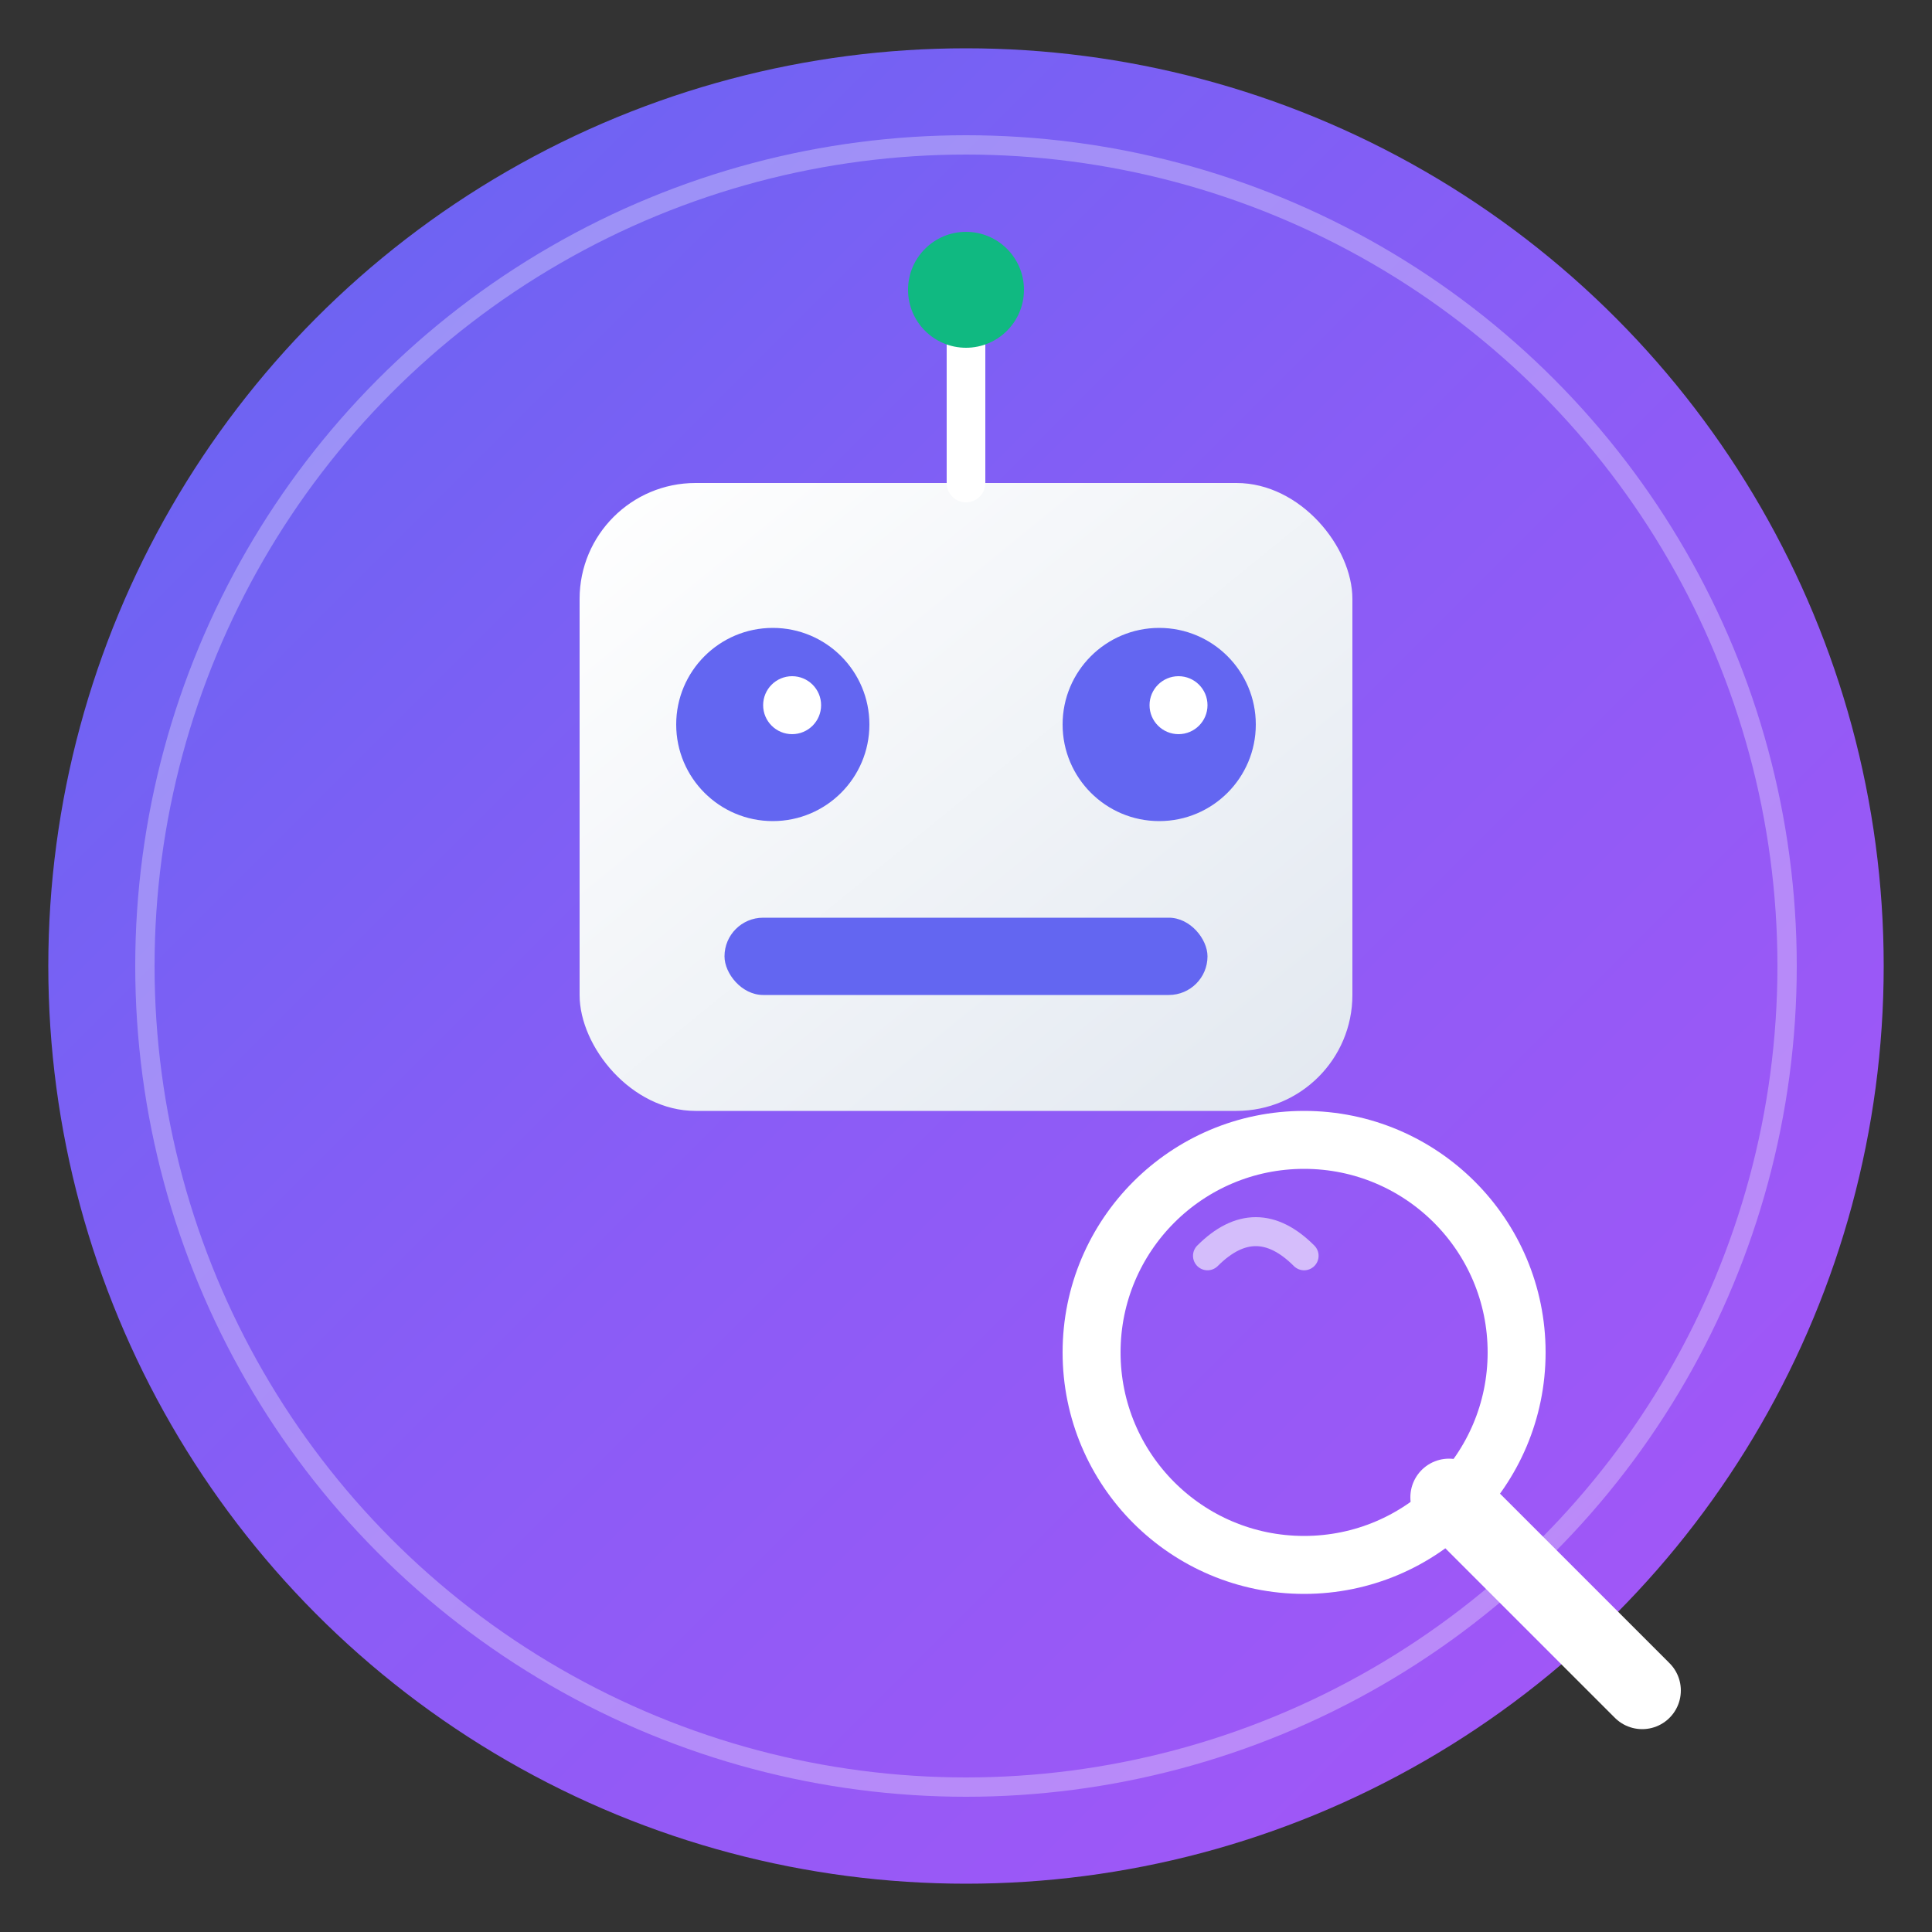 <svg width="200" height="200" xmlns="http://www.w3.org/2000/svg">
  <rect width="100%" height="100%" fill="#333333" stroke="none"/>
  <defs>
    <linearGradient id="circleGrad" x1="0%" y1="0%" x2="100%" y2="100%">
      <stop offset="0%" style="stop-color:#6366f1"/>
      <stop offset="50%" style="stop-color:#8b5cf6"/>
      <stop offset="100%" style="stop-color:#a855f7"/>
    </linearGradient>
    <linearGradient id="robotGrad" x1="0%" y1="0%" x2="100%" y2="100%">
      <stop offset="0%" style="stop-color:#ffffff"/>
      <stop offset="100%" style="stop-color:#e2e8f0"/>
    </linearGradient>
  </defs>

  <!-- Outer circle with gradient -->
  <circle cx="100" cy="100" r="95" fill="url(#circleGrad)"/>

  <!-- Inner circle border -->
  <circle cx="100" cy="100" r="85" fill="none" stroke="rgba(255,255,255,0.3)" stroke-width="2"/>

  <!-- Robot head -->
  <rect x="60" y="50" width="80" height="65" rx="12" fill="url(#robotGrad)"/>

  <!-- Robot antenna -->
  <line x1="100" y1="50" x2="100" y2="35" stroke="#ffffff" stroke-width="4" stroke-linecap="round"/>
  <circle cx="100" cy="30" r="6" fill="#10b981"/>

  <!-- Robot eyes -->
  <circle cx="80" cy="75" r="10" fill="#6366f1"/>
  <circle cx="120" cy="75" r="10" fill="#6366f1"/>
  <circle cx="82" cy="73" r="3" fill="#ffffff"/>
  <circle cx="122" cy="73" r="3" fill="#ffffff"/>

  <!-- Robot mouth -->
  <rect x="75" y="95" width="50" height="8" rx="4" fill="#6366f1"/>

  <!-- Magnifying glass -->
  <circle cx="135" cy="140" r="22" fill="none" stroke="#ffffff" stroke-width="6"/>
  <line x1="150" y1="155" x2="170" y2="175" stroke="#ffffff" stroke-width="8" stroke-linecap="round"/>

  <!-- Search shine -->
  <path d="M125 130 Q130 125 135 130" fill="none" stroke="rgba(255,255,255,0.6)" stroke-width="3" stroke-linecap="round"/>
</svg>
